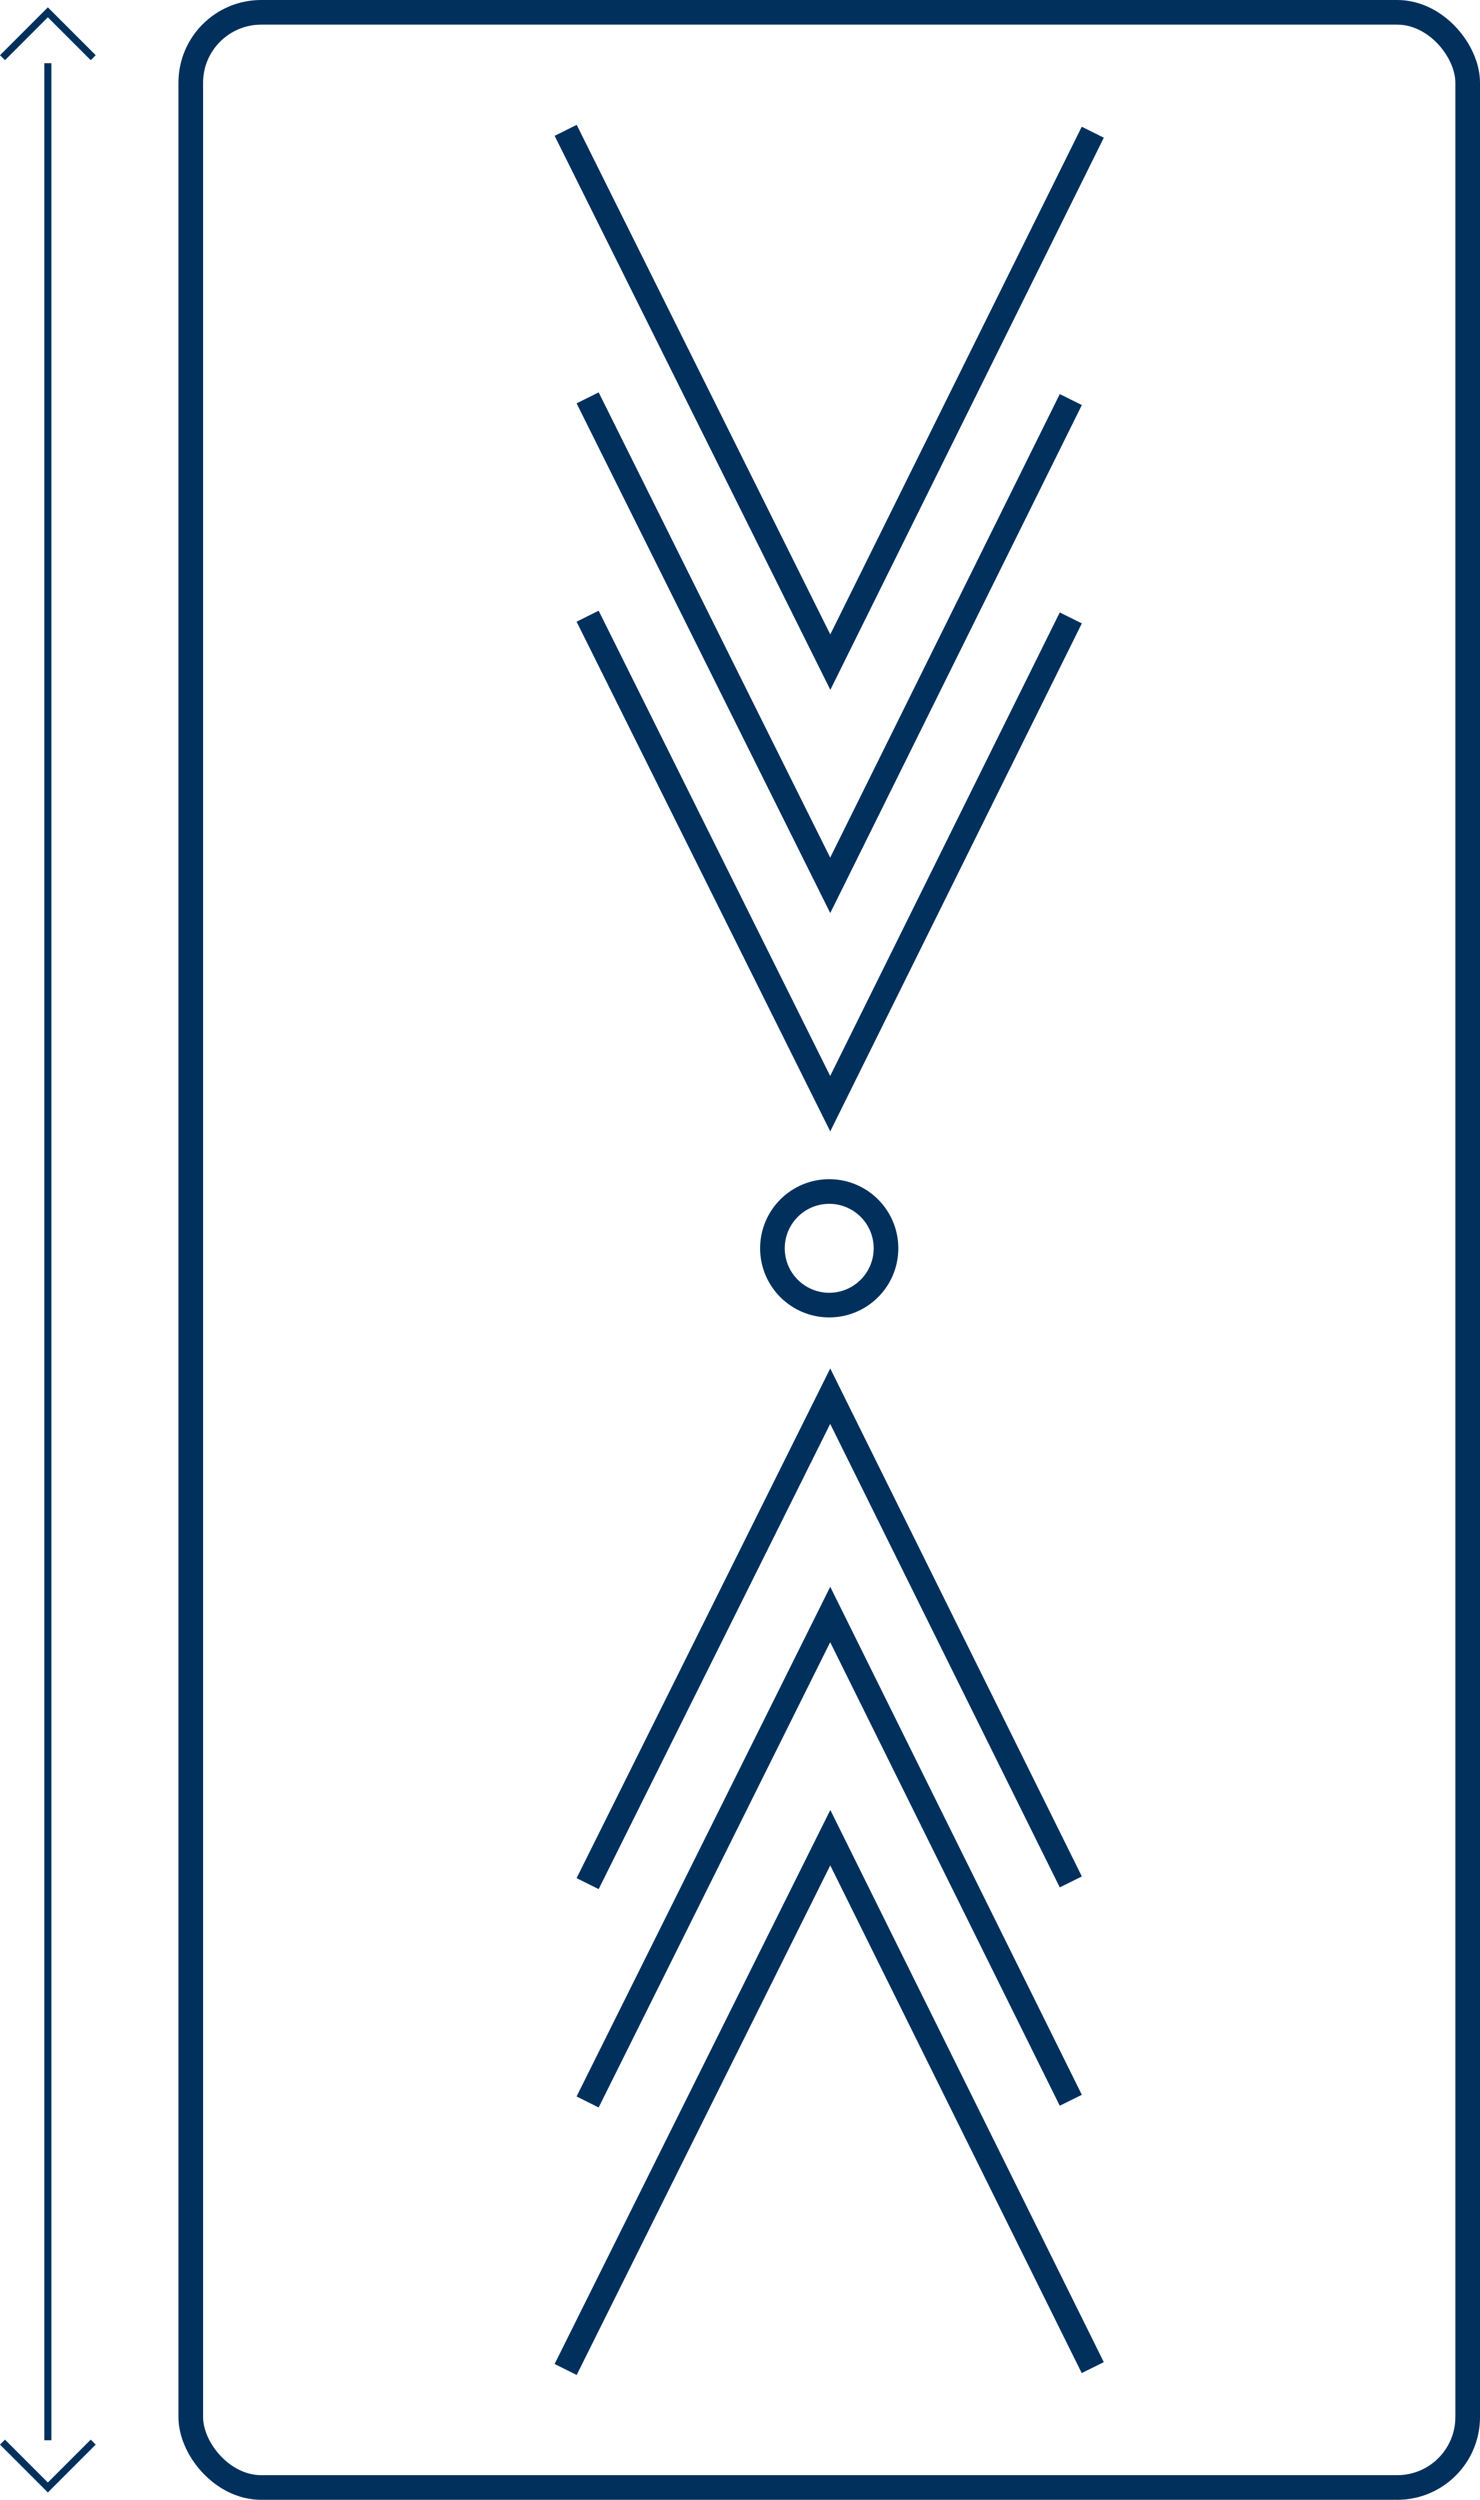 <svg xmlns="http://www.w3.org/2000/svg" id="Ebene_2" data-name="Ebene 2" viewBox="0 0 210.181 354.928"><defs><style> .cls-1, .cls-2 { fill: none; stroke: #01305d; stroke-miterlimit: 10; } .cls-2 { stroke-width: 3.5px; } </style></defs><g id="Ebene_2-2" data-name="Ebene 2"><g><g><g><path class="cls-2" d="m80.332,18.506l37.584,75.506,37.274-75.24m-71.739,37.716l34.452,69.214,34.167-68.97m-68.62,30.756l34.452,69.214,34.167-68.97m3.119,248.424l-37.274-75.24-37.584,75.506m71.739-38.225l-34.167-68.97-34.452,69.214m68.62-31.244l-34.167-68.97-34.452,69.214"></path><circle class="cls-2" cx="117.761" cy="177.236" r="8.064"></circle></g><rect class="cls-2" x="27.091" y="1.75" width="181.341" height="351.428" rx="10" ry="10"></rect></g><polyline class="cls-1" points=".354 8.193 6.796 1.75 13.239 8.193"></polyline><polyline class="cls-1" points=".354 346.735 6.796 353.178 13.239 346.735"></polyline><line class="cls-1" x1="6.796" y1="8.971" x2="6.796" y2="346.475"></line></g></g></svg>